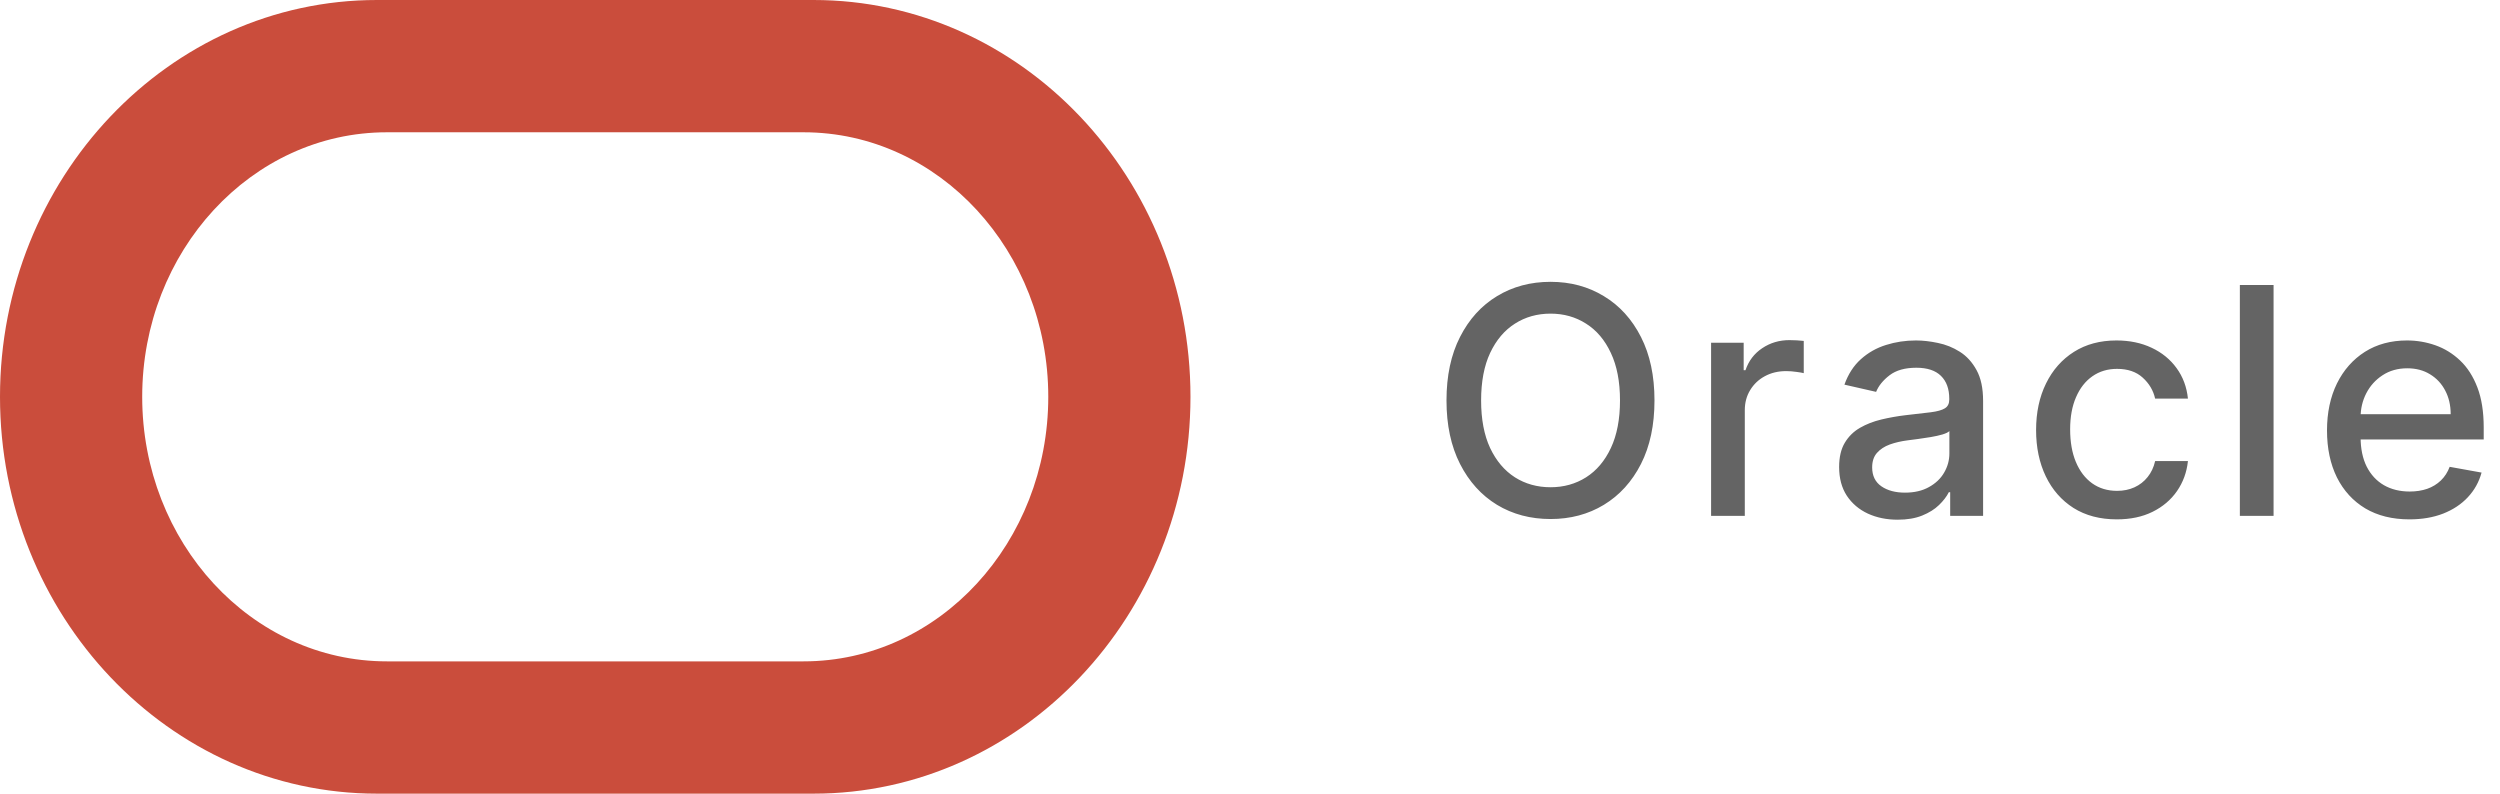 <svg width="126" height="40" viewBox="0 0 126 40" fill="none" xmlns="http://www.w3.org/2000/svg">
<g clip-path="url(#clip0_2298_419302)">
<path fill-rule="evenodd" clip-rule="evenodd" d="M41 0C51.5 0 60 9 60 20C60 31 51.5 40 41 40H19C8.5 40 0 31 0 20C0 9 8.5 0 19 0H41ZM40.5 6.667H19.5C12.667 6.667 7.167 12.667 7.167 20C7.167 27.333 12.667 33.333 19.5 33.333H40.5C47.333 33.333 52.833 27.333 52.833 20C52.833 12.667 47.333 6.667 40.5 6.667Z" fill="#CA4D3C"/>
</g>
<path d="M83.386 20.182C83.386 21.424 83.159 22.492 82.704 23.386C82.25 24.276 81.627 24.962 80.835 25.443C80.047 25.921 79.151 26.159 78.148 26.159C77.14 26.159 76.24 25.921 75.449 25.443C74.661 24.962 74.04 24.275 73.585 23.381C73.131 22.487 72.903 21.421 72.903 20.182C72.903 18.939 73.131 17.873 73.585 16.983C74.04 16.089 74.661 15.403 75.449 14.926C76.24 14.445 77.14 14.204 78.148 14.204C79.151 14.204 80.047 14.445 80.835 14.926C81.627 15.403 82.25 16.089 82.704 16.983C83.159 17.873 83.386 18.939 83.386 20.182ZM81.648 20.182C81.648 19.235 81.494 18.438 81.188 17.79C80.885 17.138 80.468 16.646 79.938 16.312C79.411 15.975 78.814 15.807 78.148 15.807C77.477 15.807 76.879 15.975 76.352 16.312C75.826 16.646 75.409 17.138 75.102 17.79C74.799 18.438 74.648 19.235 74.648 20.182C74.648 21.129 74.799 21.928 75.102 22.579C75.409 23.227 75.826 23.72 76.352 24.057C76.879 24.39 77.477 24.557 78.148 24.557C78.814 24.557 79.411 24.39 79.938 24.057C80.468 23.72 80.885 23.227 81.188 22.579C81.494 21.928 81.648 21.129 81.648 20.182ZM86.239 26V17.273H87.881V18.659H87.972C88.131 18.189 88.411 17.82 88.813 17.551C89.218 17.278 89.676 17.142 90.188 17.142C90.294 17.142 90.419 17.146 90.563 17.153C90.71 17.161 90.826 17.171 90.909 17.182V18.807C90.841 18.788 90.72 18.767 90.546 18.744C90.371 18.718 90.197 18.704 90.023 18.704C89.621 18.704 89.263 18.79 88.949 18.96C88.638 19.127 88.392 19.36 88.21 19.659C88.029 19.954 87.938 20.292 87.938 20.671V26H86.239ZM95.641 26.193C95.088 26.193 94.588 26.091 94.141 25.886C93.694 25.678 93.34 25.377 93.079 24.983C92.821 24.589 92.692 24.106 92.692 23.534C92.692 23.042 92.787 22.636 92.976 22.318C93.166 22 93.421 21.748 93.743 21.562C94.065 21.377 94.425 21.237 94.823 21.142C95.221 21.047 95.626 20.975 96.039 20.926C96.562 20.866 96.986 20.816 97.312 20.778C97.637 20.737 97.874 20.671 98.022 20.579C98.17 20.489 98.243 20.341 98.243 20.136V20.097C98.243 19.6 98.103 19.216 97.823 18.943C97.546 18.671 97.134 18.534 96.584 18.534C96.012 18.534 95.562 18.661 95.232 18.915C94.906 19.165 94.681 19.443 94.556 19.75L92.959 19.386C93.149 18.856 93.425 18.428 93.789 18.102C94.156 17.773 94.579 17.534 95.056 17.386C95.533 17.235 96.035 17.159 96.562 17.159C96.91 17.159 97.279 17.201 97.67 17.284C98.064 17.364 98.431 17.511 98.772 17.727C99.117 17.943 99.399 18.252 99.618 18.653C99.838 19.051 99.948 19.568 99.948 20.204V26H98.289V24.807H98.221C98.111 25.026 97.946 25.242 97.726 25.454C97.507 25.667 97.225 25.843 96.88 25.983C96.535 26.123 96.122 26.193 95.641 26.193ZM96.01 24.829C96.48 24.829 96.882 24.737 97.215 24.551C97.552 24.366 97.808 24.123 97.982 23.824C98.16 23.521 98.249 23.197 98.249 22.852V21.727C98.189 21.788 98.071 21.845 97.897 21.898C97.726 21.947 97.531 21.991 97.312 22.028C97.092 22.062 96.878 22.095 96.67 22.125C96.461 22.151 96.287 22.174 96.147 22.193C95.817 22.235 95.516 22.305 95.243 22.403C94.975 22.502 94.759 22.644 94.596 22.829C94.437 23.011 94.357 23.254 94.357 23.557C94.357 23.977 94.512 24.296 94.823 24.511C95.134 24.724 95.529 24.829 96.01 24.829ZM106.687 26.176C105.842 26.176 105.115 25.985 104.505 25.602C103.899 25.216 103.433 24.684 103.107 24.006C102.782 23.328 102.619 22.551 102.619 21.676C102.619 20.79 102.785 20.008 103.119 19.329C103.452 18.648 103.922 18.116 104.528 17.733C105.134 17.35 105.848 17.159 106.67 17.159C107.333 17.159 107.924 17.282 108.443 17.528C108.962 17.771 109.38 18.112 109.698 18.551C110.02 18.991 110.212 19.504 110.272 20.091H108.619C108.528 19.682 108.32 19.329 107.994 19.034C107.672 18.739 107.24 18.591 106.698 18.591C106.225 18.591 105.81 18.716 105.454 18.966C105.102 19.212 104.827 19.564 104.63 20.023C104.433 20.477 104.335 21.015 104.335 21.636C104.335 22.273 104.431 22.822 104.624 23.284C104.818 23.746 105.09 24.104 105.443 24.358C105.799 24.612 106.217 24.739 106.698 24.739C107.02 24.739 107.312 24.68 107.573 24.562C107.838 24.441 108.06 24.269 108.238 24.046C108.42 23.822 108.547 23.553 108.619 23.239H110.272C110.212 23.803 110.028 24.307 109.721 24.75C109.414 25.193 109.003 25.542 108.488 25.796C107.977 26.049 107.376 26.176 106.687 26.176ZM114.588 14.364V26H112.889V14.364H114.588ZM121.435 26.176C120.575 26.176 119.834 25.992 119.213 25.625C118.596 25.254 118.118 24.733 117.781 24.062C117.448 23.388 117.281 22.599 117.281 21.693C117.281 20.799 117.448 20.011 117.781 19.329C118.118 18.648 118.588 18.116 119.19 17.733C119.796 17.35 120.505 17.159 121.315 17.159C121.808 17.159 122.285 17.241 122.747 17.403C123.209 17.566 123.624 17.822 123.991 18.171C124.359 18.519 124.649 18.972 124.861 19.528C125.073 20.081 125.179 20.754 125.179 21.546V22.148H118.241V20.875H123.514C123.514 20.428 123.423 20.032 123.241 19.688C123.06 19.339 122.804 19.064 122.474 18.864C122.149 18.663 121.766 18.562 121.327 18.562C120.849 18.562 120.433 18.68 120.077 18.915C119.724 19.146 119.452 19.449 119.259 19.824C119.069 20.195 118.974 20.599 118.974 21.034V22.028C118.974 22.612 119.077 23.108 119.281 23.517C119.49 23.926 119.779 24.239 120.151 24.454C120.522 24.667 120.955 24.773 121.452 24.773C121.774 24.773 122.067 24.727 122.332 24.636C122.598 24.542 122.827 24.401 123.02 24.216C123.213 24.03 123.361 23.801 123.463 23.528L125.071 23.818C124.942 24.292 124.711 24.706 124.378 25.062C124.048 25.415 123.634 25.689 123.134 25.886C122.637 26.079 122.071 26.176 121.435 26.176Z" fill="#646464"/>
<defs>
<clipPath id="clip0_2298_419302">
<rect width="60" height="40" fill="white"/>
</clipPath>
</defs>
</svg>
